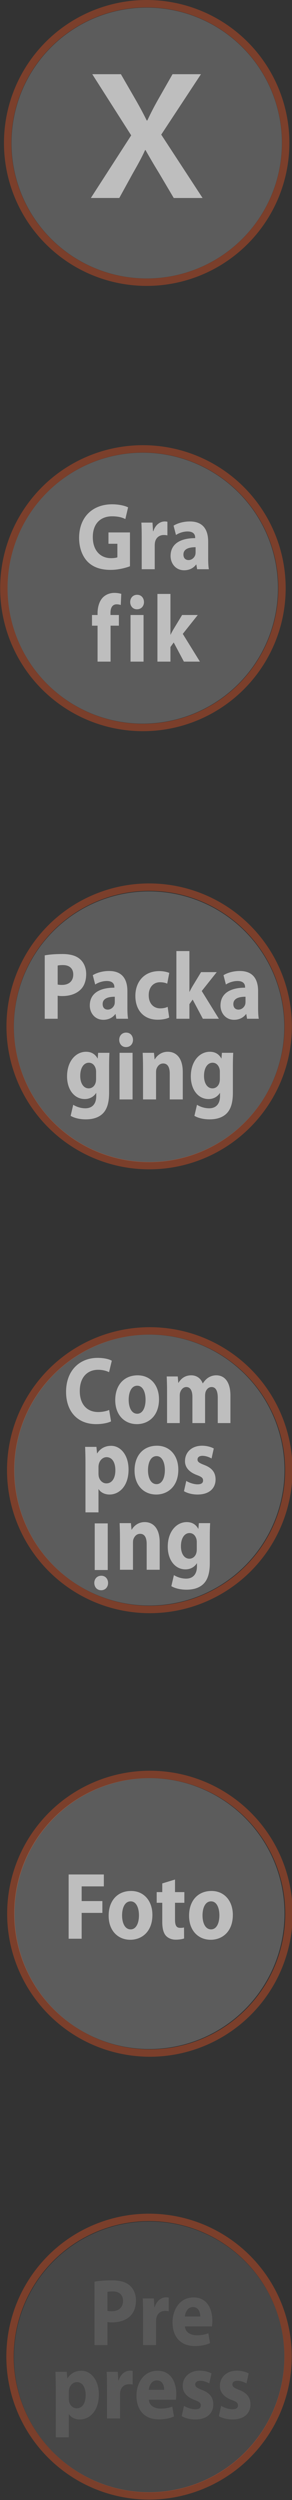 <!-- Generator: Adobe Illustrator 23.1.1, SVG Export Plug-In  -->
<svg version="1.1" xmlns="http://www.w3.org/2000/svg" xmlns:xlink="http://www.w3.org/1999/xlink" x="0px" y="0px"
	 width="81.266px" height="694.569px" viewBox="0 0 81.266 694.569" style="enable-background:new 0 0 81.266 694.569;"
	 xml:space="preserve">
<rect x="0" y="0" width="81.266" height="694.569" fill="#333333" stroke="none"/>
<style type="text/css">
	.st0{opacity:0.2;fill:#FFFFFF;stroke:#000000;stroke-width:0.136;stroke-miterlimit:10;}
	.st1{opacity:0.4;fill:none;stroke:#E7511E;stroke-width:2.054;stroke-miterlimit:10;}
	.st2{opacity:0.6;}
	.st3{fill:#FFFFFF;}
	.st4{opacity:0.1;fill:#FFFFFF;stroke:#000000;stroke-width:0.136;stroke-miterlimit:10;}
	.st5{opacity:0.1;}
</style>
<defs>
</defs>
<g>
	
		<ellipse transform="matrix(0.23 -0.973 0.973 0.23 -7.207 70.334)" class="st0" cx="40.832" cy="39.72" rx="37.673" ry="37.673"/>
	
		<ellipse transform="matrix(0.16 -0.987 0.987 0.16 -4.916 73.662)" class="st1" cx="40.832" cy="39.72" rx="38.693" ry="38.693"/>
	<g class="st2">
		<path class="st3" d="M48.352,55.006l-4.041-6.837c-1.627-2.653-2.693-4.49-3.816-6.48h-0.112c-0.897,1.99-1.907,3.827-3.423,6.48
			l-3.761,6.837h-7.913L36.51,37.607L25.679,20.615h7.969l4.097,7.092c1.235,2.144,2.133,3.827,3.087,5.766H41
			c1.01-2.143,1.796-3.674,2.974-5.766l4.041-7.092h7.913L44.872,37.403l11.505,17.604H48.352z"/>
	</g>
</g>
<circle class="st0" cx="41.546" cy="408.42" r="37.673"/>
<circle class="st0" cx="41.546" cy="531.635" r="37.673"/>
<circle class="st4" cx="41.546" cy="654.85" r="37.673"/>
<ellipse transform="matrix(0.23 -0.973 0.973 0.23 -245.575 260.113)" class="st0" cx="41.546" cy="285.205" rx="37.673" ry="37.673"/>
<circle class="st0" cx="39.72" cy="163.407" r="37.673"/>
<g class="st2">
	<path class="st3" d="M12.45,265.423c1.12-0.212,2.693-0.371,4.91-0.371c2.24,0,3.837,0.477,4.91,1.431
		c1.049,0.9,1.716,2.384,1.716,4.132c0,1.748-0.5,3.258-1.478,4.238c-1.24,1.271-3.075,1.881-5.22,1.881
		c-0.476,0-0.906-0.027-1.24-0.106v6.41H12.45V265.423z M16.049,273.529c0.31,0.08,0.668,0.106,1.216,0.106
		c1.931,0,3.123-1.086,3.123-2.888c0-1.642-1.025-2.622-2.861-2.622c-0.715,0-1.216,0.053-1.478,0.133V273.529z"/>
	<path class="st3" d="M35.454,279.912c0,1.219,0.048,2.411,0.191,3.126h-3.265l-0.215-1.298h-0.072
		c-0.762,1.033-1.954,1.589-3.337,1.589c-2.36,0-3.766-1.907-3.766-3.973c0-3.364,2.717-4.954,6.841-4.954v-0.159
		c0-0.715-0.334-1.695-2.121-1.695c-1.192,0-2.455,0.451-3.218,0.98l-0.667-2.596c0.81-0.503,2.407-1.166,4.529-1.166
		c3.885,0,5.101,2.543,5.101,5.616V279.912z M31.95,276.919c-1.907,0-3.385,0.504-3.385,2.04c0,1.033,0.62,1.537,1.43,1.537
		c0.882,0,1.645-0.663,1.883-1.484c0.048-0.212,0.072-0.451,0.072-0.689V276.919z"/>
	<path class="st3" d="M47.088,282.694c-0.644,0.344-1.859,0.609-3.242,0.609c-3.766,0-6.174-2.569-6.174-6.622
		c0-3.788,2.336-6.887,6.675-6.887c0.953,0,2.002,0.186,2.764,0.504l-0.572,2.993c-0.429-0.212-1.072-0.397-2.026-0.397
		c-1.907,0-3.146,1.51-3.123,3.629c0,2.358,1.431,3.629,3.194,3.629c0.858,0,1.525-0.159,2.074-0.424L47.088,282.694z"/>
	<path class="st3" d="M52.714,275.542h0.048c0.262-0.556,0.548-1.086,0.834-1.563l2.36-3.894h4.362l-4.171,5.245l4.767,7.708h-4.457
		l-2.837-5.324l-0.906,1.271v4.053h-3.623v-18.807h3.623V275.542z"/>
	<path class="st3" d="M71.831,279.912c0,1.219,0.048,2.411,0.191,3.126h-3.265l-0.215-1.298H68.47
		c-0.763,1.033-1.954,1.589-3.337,1.589c-2.36,0-3.766-1.907-3.766-3.973c0-3.364,2.717-4.954,6.841-4.954v-0.159
		c0-0.715-0.334-1.695-2.121-1.695c-1.192,0-2.455,0.451-3.218,0.98l-0.667-2.596c0.81-0.503,2.407-1.166,4.529-1.166
		c3.885,0,5.101,2.543,5.101,5.616V279.912z M68.327,276.919c-1.907,0-3.385,0.504-3.385,2.04c0,1.033,0.62,1.537,1.43,1.537
		c0.882,0,1.645-0.663,1.883-1.484c0.048-0.212,0.072-0.451,0.072-0.689V276.919z"/>
	<path class="st3" d="M30.364,303.571c0,2.49-0.453,4.529-1.788,5.827c-1.263,1.219-3.003,1.59-4.72,1.59
		c-1.549,0-3.146-0.344-4.195-0.98l0.715-3.073c0.739,0.477,2.002,0.98,3.385,0.98c1.716,0,3.027-1.007,3.027-3.417v-0.821h-0.048
		c-0.691,1.06-1.811,1.669-3.146,1.669c-2.884,0-4.934-2.596-4.934-6.304c0-4.185,2.408-6.834,5.292-6.834
		c1.597,0,2.598,0.768,3.194,1.854h0.047l0.119-1.563h3.146c-0.048,0.848-0.095,1.934-0.095,3.868V303.571z M26.741,297.769
		c0-0.239-0.024-0.504-0.072-0.742c-0.262-1.06-0.953-1.775-1.954-1.775c-1.335,0-2.384,1.324-2.384,3.682
		c0,1.934,0.859,3.444,2.36,3.444c0.954,0,1.692-0.689,1.93-1.616c0.096-0.318,0.119-0.742,0.119-1.086V297.769z"/>
	<path class="st3" d="M37.016,288.896c0,1.113-0.739,2.013-1.955,2.013c-1.144,0-1.883-0.9-1.883-2.013
		c0-1.139,0.762-2.013,1.93-2.013S36.992,287.756,37.016,288.896z M33.273,305.451v-12.953h3.623v12.953H33.273z"/>
	<path class="st3" d="M39.805,296.63c0-1.616-0.048-2.967-0.095-4.132h3.146l0.167,1.801h0.071c0.477-0.848,1.645-2.093,3.6-2.093
		c2.384,0,4.171,1.775,4.171,5.589v7.655h-3.623v-7.179c0-1.669-0.524-2.808-1.835-2.808c-1.001,0-1.597,0.768-1.859,1.51
		c-0.095,0.265-0.119,0.636-0.119,1.007v7.47h-3.623V296.63z"/>
	<path class="st3" d="M64.811,303.571c0,2.49-0.453,4.529-1.788,5.827c-1.263,1.219-3.003,1.59-4.72,1.59
		c-1.549,0-3.146-0.344-4.195-0.98l0.715-3.073c0.739,0.477,2.002,0.98,3.385,0.98c1.716,0,3.027-1.007,3.027-3.417v-0.821h-0.048
		c-0.691,1.06-1.812,1.669-3.146,1.669c-2.884,0-4.934-2.596-4.934-6.304c0-4.185,2.408-6.834,5.292-6.834
		c1.597,0,2.598,0.768,3.194,1.854h0.047l0.119-1.563h3.147c-0.048,0.848-0.096,1.934-0.096,3.868V303.571z M61.188,297.769
		c0-0.239-0.024-0.504-0.072-0.742c-0.262-1.06-0.953-1.775-1.954-1.775c-1.335,0-2.384,1.324-2.384,3.682
		c0,1.934,0.859,3.444,2.36,3.444c0.954,0,1.692-0.689,1.93-1.616c0.096-0.318,0.119-0.742,0.119-1.086V297.769z"/>
</g>
<g class="st2">
	<g>
		<path class="st3" d="M26.241,439.793c0-1.113,0.739-2.013,1.955-2.013c1.144,0,1.883,0.901,1.883,2.013
			c0,1.139-0.763,2.013-1.93,2.013C26.98,441.806,26.265,440.932,26.241,439.793z M29.984,423.237v12.953h-3.623v-12.953H29.984z"/>
	</g>
	<g>
		<path class="st3" d="M30.901,394.893c-0.644,0.344-2.169,0.768-4.1,0.768c-5.554,0-8.414-3.867-8.414-8.953
			c0-6.092,3.909-9.457,8.772-9.457c1.883,0,3.313,0.397,3.957,0.795l-0.763,3.179c-0.715-0.344-1.74-0.662-3.051-0.662
			c-2.861,0-5.101,1.934-5.101,5.907c0,3.576,1.907,5.828,5.125,5.828c1.12,0,2.312-0.238,3.051-0.583L30.901,394.893z"/>
		<path class="st3" d="M44.251,388.748c0,4.741-3.027,6.913-6.149,6.913c-3.409,0-6.031-2.49-6.031-6.675
			c0-4.212,2.479-6.887,6.245-6.887C41.867,382.099,44.251,384.827,44.251,388.748z M35.813,388.88c0,2.225,0.834,3.894,2.384,3.894
			c1.431,0,2.312-1.563,2.312-3.921c0-1.907-0.668-3.867-2.312-3.867C36.48,384.986,35.813,386.973,35.813,388.88z"/>
		<path class="st3" d="M46.493,386.549c0-1.616-0.048-2.967-0.095-4.132h3.074l0.143,1.748h0.072c0.5-0.847,1.549-2.066,3.528-2.066
			c1.526,0,2.693,0.875,3.194,2.225h0.048c0.453-0.689,0.953-1.219,1.525-1.59c0.643-0.397,1.358-0.636,2.216-0.636
			c2.241,0,3.933,1.748,3.933,5.642v7.629h-3.527v-7.046c0-1.881-0.548-2.967-1.716-2.967c-0.858,0-1.431,0.636-1.693,1.403
			c-0.072,0.292-0.119,0.689-0.119,1.033v7.576h-3.528v-7.285c0-1.616-0.524-2.728-1.692-2.728c-0.93,0-1.478,0.794-1.693,1.43
			c-0.119,0.318-0.143,0.689-0.143,1.033v7.549h-3.528V386.549z"/>
		<path class="st3" d="M23.787,406.321c0-1.695-0.048-3.125-0.095-4.344h3.146l0.167,1.801h0.048
			c0.858-1.351,2.193-2.093,3.885-2.093c2.55,0,4.839,2.464,4.839,6.596c0,4.715-2.693,6.94-5.292,6.94
			c-1.406,0-2.503-0.636-3.027-1.483H27.41v6.437h-3.623V406.321z M27.41,409.367c0,0.318,0.024,0.583,0.072,0.848
			c0.238,1.086,1.073,1.907,2.121,1.907c1.573,0,2.503-1.457,2.503-3.655c0-2.066-0.834-3.629-2.455-3.629
			c-1.025,0-1.931,0.847-2.169,2.04c-0.048,0.212-0.072,0.477-0.072,0.715V409.367z"/>
		<path class="st3" d="M49.627,408.308c0,4.741-3.028,6.913-6.15,6.913c-3.409,0-6.031-2.49-6.031-6.675
			c0-4.212,2.479-6.887,6.245-6.887C47.243,401.659,49.627,404.387,49.627,408.308z M41.188,408.44c0,2.225,0.834,3.894,2.383,3.894
			c1.431,0,2.312-1.563,2.312-3.921c0-1.907-0.668-3.867-2.312-3.867C41.856,404.547,41.188,406.533,41.188,408.44z"/>
		<path class="st3" d="M51.845,411.433c0.667,0.451,2.05,0.954,3.123,0.954c1.096,0,1.549-0.397,1.549-1.06
			c0-0.689-0.358-1.007-1.692-1.51c-2.431-0.9-3.361-2.357-3.338-3.894c0-2.437,1.859-4.265,4.744-4.265
			c1.358,0,2.551,0.371,3.265,0.768l-0.62,2.781c-0.524-0.318-1.549-0.742-2.526-0.742c-0.882,0-1.383,0.397-1.383,1.033
			c0,0.636,0.453,0.954,1.883,1.51c2.217,0.848,3.123,2.119,3.146,4c0,2.436-1.693,4.211-5.03,4.211
			c-1.525,0-2.884-0.397-3.766-0.927L51.845,411.433z"/>
		<path class="st3" d="M33.384,427.3c0-1.616-0.048-2.967-0.095-4.132h3.146l0.167,1.801h0.071c0.477-0.848,1.645-2.093,3.6-2.093
			c2.383,0,4.171,1.775,4.171,5.589v7.655h-3.623v-7.179c0-1.669-0.524-2.808-1.835-2.808c-1.001,0-1.597,0.768-1.859,1.51
			c-0.096,0.265-0.119,0.636-0.119,1.007v7.47h-3.623V427.3z"/>
		<path class="st3" d="M58.39,434.24c0,2.49-0.453,4.529-1.788,5.827c-1.263,1.219-3.003,1.59-4.72,1.59
			c-1.549,0-3.146-0.344-4.195-0.98l0.715-3.073c0.739,0.477,2.002,0.98,3.385,0.98c1.716,0,3.027-1.007,3.027-3.417v-0.821h-0.048
			c-0.691,1.06-1.812,1.669-3.146,1.669c-2.884,0-4.934-2.596-4.934-6.304c0-4.185,2.408-6.834,5.292-6.834
			c1.597,0,2.598,0.768,3.194,1.854h0.047l0.119-1.563h3.146c-0.048,0.848-0.096,1.934-0.096,3.868V434.24z M54.767,428.439
			c0-0.239-0.024-0.504-0.072-0.742c-0.262-1.06-0.953-1.775-1.954-1.775c-1.335,0-2.384,1.324-2.384,3.682
			c0,1.934,0.858,3.444,2.36,3.444c0.953,0,1.692-0.689,1.93-1.616c0.095-0.318,0.119-0.742,0.119-1.086V428.439z"/>
	</g>
</g>
<g class="st2">
	<path class="st3" d="M36.172,157.324c-1.12,0.424-3.242,1.007-5.363,1.007c-2.932,0-5.053-0.821-6.531-2.384
		c-1.454-1.563-2.265-3.894-2.265-6.516c0.024-5.934,3.909-9.324,9.177-9.324c2.074,0,3.671,0.451,4.458,0.848l-0.763,3.258
		c-0.882-0.451-1.955-0.768-3.719-0.768c-3.027,0-5.339,1.881-5.339,5.775c0,3.708,2.097,5.854,5.077,5.854
		c0.81,0,1.478-0.106,1.764-0.238v-3.761h-2.479v-3.152h5.983V157.324z"/>
	<path class="st3" d="M39.44,149.457c0-1.908-0.024-3.152-0.095-4.265h3.098l0.143,2.384h0.095c0.596-1.907,2.002-2.702,3.146-2.702
		c0.334,0,0.501,0.026,0.763,0.08v3.788c-0.286-0.053-0.572-0.106-0.977-0.106c-1.335,0-2.241,0.795-2.479,2.04
		c-0.048,0.265-0.072,0.583-0.072,0.9v6.569H39.44V149.457z"/>
	<path class="st3" d="M57.937,155.02c0,1.219,0.048,2.411,0.191,3.126h-3.265l-0.215-1.298h-0.072
		c-0.763,1.033-1.954,1.589-3.337,1.589c-2.36,0-3.766-1.907-3.766-3.973c0-3.364,2.717-4.954,6.841-4.954v-0.159
		c0-0.715-0.334-1.695-2.121-1.695c-1.192,0-2.455,0.45-3.218,0.98l-0.668-2.596c0.81-0.503,2.407-1.166,4.529-1.166
		c3.885,0,5.101,2.543,5.101,5.616V155.02z M54.434,152.026c-1.907,0-3.385,0.503-3.385,2.04c0,1.033,0.62,1.537,1.43,1.537
		c0.882,0,1.645-0.663,1.883-1.484c0.048-0.212,0.072-0.451,0.072-0.689V152.026z"/>
	<path class="st3" d="M27.151,183.818v-9.987h-1.549v-2.967h1.549v-0.503c0-1.563,0.429-3.285,1.454-4.345
		c0.93-0.954,2.169-1.298,3.241-1.298c0.787,0,1.407,0.133,1.907,0.265l-0.143,3.099c-0.31-0.106-0.691-0.185-1.168-0.185
		c-1.192,0-1.692,1.033-1.692,2.304v0.662h2.336v2.967h-2.312v9.987H27.151z"/>
	<path class="st3" d="M40.071,167.263c0,1.113-0.739,2.013-1.955,2.013c-1.144,0-1.883-0.9-1.883-2.013
		c0-1.139,0.763-2.013,1.93-2.013S40.047,166.124,40.071,167.263z M36.329,183.818v-12.953h3.623v12.953H36.329z"/>
	<path class="st3" d="M47.437,176.322h0.048c0.262-0.556,0.548-1.086,0.834-1.563l2.36-3.894h4.362l-4.171,5.245l4.767,7.708h-4.457
		l-2.837-5.324l-0.906,1.271v4.053h-3.623v-18.807h3.623V176.322z"/>
</g>
<g class="st2">
	<path class="st3" d="M19.102,520.776h9.797v3.311h-6.174v4.079h5.768v3.285h-5.768v7.179h-3.623V520.776z"/>
	<path class="st3" d="M42.415,532.007c0,4.742-3.027,6.913-6.149,6.913c-3.409,0-6.031-2.49-6.031-6.675
		c0-4.212,2.479-6.887,6.245-6.887C40.031,525.358,42.415,528.086,42.415,532.007z M33.977,532.139c0,2.225,0.834,3.894,2.383,3.894
		c1.431,0,2.312-1.563,2.312-3.921c0-1.907-0.667-3.867-2.312-3.867C34.644,528.246,33.977,530.232,33.977,532.139z"/>
	<path class="st3" d="M48.709,522.18v3.496h2.598v2.967h-2.598v4.689c0,1.563,0.358,2.278,1.43,2.278
		c0.501,0,0.739-0.026,1.073-0.106l0.024,3.046c-0.453,0.186-1.335,0.344-2.336,0.344c-1.168,0-2.145-0.45-2.741-1.112
		c-0.668-0.768-1.001-2.014-1.001-3.841v-5.298h-1.549v-2.967h1.549v-2.411L48.709,522.18z"/>
	<path class="st3" d="M64.8,532.007c0,4.742-3.028,6.913-6.15,6.913c-3.409,0-6.031-2.49-6.031-6.675
		c0-4.212,2.479-6.887,6.245-6.887C62.416,525.358,64.8,528.086,64.8,532.007z M56.362,532.139c0,2.225,0.834,3.894,2.383,3.894
		c1.431,0,2.312-1.563,2.312-3.921c0-1.907-0.667-3.867-2.312-3.867C57.029,528.246,56.362,530.232,56.362,532.139z"/>
</g>
<g class="st5">
	<path class="st3" d="M26.298,633.912c1.12-0.212,2.693-0.371,4.91-0.371c2.24,0,3.837,0.477,4.91,1.431
		c1.049,0.9,1.716,2.384,1.716,4.132c0,1.748-0.5,3.258-1.478,4.238c-1.24,1.271-3.075,1.881-5.22,1.881
		c-0.476,0-0.906-0.026-1.24-0.106v6.41h-3.599V633.912z M29.897,642.018c0.31,0.08,0.667,0.106,1.216,0.106
		c1.931,0,3.123-1.086,3.123-2.888c0-1.642-1.025-2.622-2.861-2.622c-0.715,0-1.216,0.053-1.478,0.133V642.018z"/>
	<path class="st3" d="M39.815,642.839c0-1.908-0.024-3.152-0.095-4.265h3.098l0.143,2.384h0.096
		c0.596-1.907,2.002-2.702,3.146-2.702c0.334,0,0.501,0.027,0.763,0.08v3.788c-0.286-0.053-0.572-0.106-0.977-0.106
		c-1.335,0-2.241,0.795-2.479,2.04c-0.048,0.265-0.072,0.583-0.072,0.9v6.569h-3.623V642.839z"/>
	<path class="st3" d="M51.472,646.336c0.096,1.669,1.597,2.464,3.289,2.464c1.24,0,2.241-0.185,3.218-0.556l0.476,2.728
		c-1.192,0.556-2.646,0.821-4.219,0.821c-3.957,0-6.221-2.543-6.221-6.596c0-3.285,1.835-6.914,5.888-6.914
		c3.766,0,5.196,3.258,5.196,6.463c0,0.689-0.072,1.298-0.119,1.589H51.472z M55.738,643.581c0-0.98-0.382-2.622-2.05-2.622
		c-1.525,0-2.145,1.563-2.241,2.622H55.738z"/>
	<path class="st3" d="M15.523,663.294c0-1.695-0.048-3.125-0.095-4.344h3.146l0.167,1.801h0.048
		c0.858-1.351,2.193-2.093,3.885-2.093c2.55,0,4.839,2.464,4.839,6.596c0,4.715-2.693,6.94-5.292,6.94
		c-1.406,0-2.503-0.636-3.027-1.483h-0.048v6.437h-3.623V663.294z M19.146,666.34c0,0.318,0.024,0.583,0.072,0.848
		c0.238,1.086,1.073,1.907,2.121,1.907c1.573,0,2.503-1.457,2.503-3.655c0-2.066-0.834-3.629-2.455-3.629
		c-1.025,0-1.931,0.847-2.169,2.04c-0.048,0.212-0.072,0.477-0.072,0.715V666.34z"/>
	<path class="st3" d="M29.779,663.215c0-1.908-0.024-3.152-0.095-4.265h3.098l0.143,2.384h0.096
		c0.596-1.907,2.002-2.702,3.146-2.702c0.334,0,0.501,0.026,0.763,0.08v3.788c-0.286-0.053-0.572-0.106-0.977-0.106
		c-1.335,0-2.241,0.795-2.479,2.04c-0.048,0.265-0.072,0.583-0.072,0.901v6.569h-3.623V663.215z"/>
	<path class="st3" d="M41.436,666.711c0.096,1.669,1.597,2.464,3.289,2.464c1.24,0,2.241-0.185,3.218-0.556l0.477,2.728
		c-1.192,0.556-2.646,0.821-4.219,0.821c-3.957,0-6.221-2.543-6.221-6.595c0-3.285,1.835-6.914,5.888-6.914
		c3.766,0,5.196,3.258,5.196,6.463c0,0.689-0.072,1.298-0.119,1.589H41.436z M45.703,663.956c0-0.98-0.382-2.622-2.05-2.622
		c-1.526,0-2.145,1.563-2.241,2.622H45.703z"/>
	<path class="st3" d="M51.21,668.406c0.667,0.451,2.05,0.954,3.123,0.954c1.096,0,1.549-0.397,1.549-1.06
		c0-0.689-0.358-1.006-1.692-1.51c-2.431-0.9-3.361-2.358-3.338-3.894c0-2.437,1.859-4.265,4.744-4.265
		c1.358,0,2.551,0.371,3.265,0.768l-0.62,2.781c-0.524-0.318-1.549-0.742-2.526-0.742c-0.882,0-1.383,0.397-1.383,1.033
		c0,0.636,0.453,0.953,1.883,1.51c2.217,0.848,3.123,2.119,3.146,4c0,2.437-1.693,4.211-5.03,4.211
		c-1.525,0-2.884-0.397-3.766-0.927L51.21,668.406z"/>
	<path class="st3" d="M61.556,668.406c0.667,0.451,2.05,0.954,3.123,0.954c1.096,0,1.549-0.397,1.549-1.06
		c0-0.689-0.358-1.006-1.692-1.51c-2.431-0.9-3.361-2.358-3.337-3.894c0-2.437,1.859-4.265,4.744-4.265
		c1.358,0,2.551,0.371,3.265,0.768l-0.62,2.781c-0.524-0.318-1.549-0.742-2.526-0.742c-0.882,0-1.383,0.397-1.383,1.033
		c0,0.636,0.453,0.953,1.883,1.51c2.217,0.848,3.123,2.119,3.146,4c0,2.437-1.693,4.211-5.03,4.211
		c-1.525,0-2.884-0.397-3.766-0.927L61.556,668.406z"/>
</g>
<ellipse transform="matrix(0.924 -0.383 0.383 0.924 -59.51 27.639)" class="st1" cx="39.72" cy="163.407" rx="38.693" ry="38.693"/>
<ellipse transform="matrix(0.16 -0.987 0.987 0.16 -246.631 280.53)" class="st1" cx="41.546" cy="285.205" rx="38.693" ry="38.693"/>
<ellipse transform="matrix(0.16 -0.987 0.987 0.16 -611.502 590.964)" class="st1" cx="41.546" cy="654.849" rx="38.693" ry="38.693"/>
<ellipse transform="matrix(0.924 -0.383 0.383 0.924 -200.285 56.367)" class="st1" cx="41.546" cy="531.635" rx="38.693" ry="38.693"/>
<ellipse transform="matrix(0.924 -0.383 0.383 0.924 -153.133 46.988)" class="st1" cx="41.546" cy="408.42" rx="38.693" ry="38.693"/>
</svg>